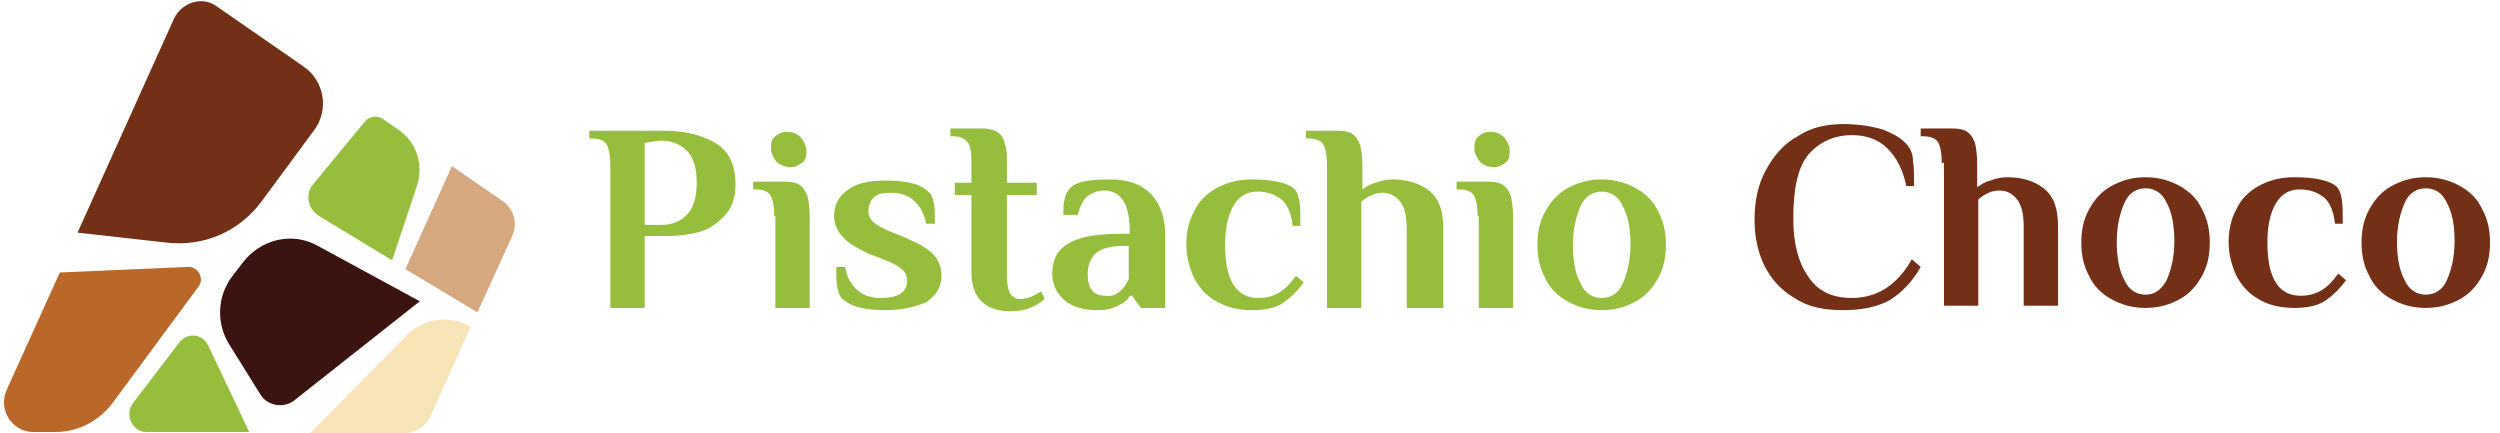 <?xml version="1.0" encoding="utf-8"?>
<!-- Generator: Adobe Illustrator 28.0.0, SVG Export Plug-In . SVG Version: 6.00 Build 0)  -->
<!DOCTYPE svg PUBLIC "-//W3C//DTD SVG 1.1//EN" "http://www.w3.org/Graphics/SVG/1.1/DTD/svg11.dtd">
<svg version="1.1" id="logo" xmlns:x="http://ns.adobe.com/Extensibility/1.0/" xmlns:i="http://ns.adobe.com/AdobeIllustrator/10.0/" xmlns:graph="http://ns.adobe.com/Graphs/1.0/"
	 xmlns="http://www.w3.org/2000/svg" xmlns:xlink="http://www.w3.org/1999/xlink" x="0px" y="0px" viewBox="0 0 225.7 39.1"
	 style="enable-background:new 0 0 225.7 39.1;" xml:space="preserve">
<style type="text/css">
	.st0{fill:#733017;}
	.st1{fill:#BA6829;}
	.st2{fill:#F7E5B8;}
	.st3{fill:#97BD3D;}
	.st4{fill:#D6A880;}
	.st5{fill:#3B1311;}
</style>
<g>
	<path class="st0" d="M19.6,0.6l7.8,5.4c1.9,1.3,2.3,3.9,1,5.7l-4.8,6.5c-2,2.7-5.2,4.1-8.6,3.7L7,21l8.7-19.3
		C16.4,0.2,18.3-0.4,19.6,0.6z"/>
	<path class="st1" d="M17.9,25.9l-7.6,10.3C9,38,7.1,39,5,39L3,39c-1.9,0-3.2-2-2.4-3.8l4.8-10.6l11.5-0.5
		C17.9,24,18.5,25.2,17.9,25.9z"/>
	<path class="st2" d="M42.3,29.4l0.2,0.1l-3.6,8c-0.4,1-1.4,1.6-2.4,1.6l-8.5,0l8.6-8.7C38,28.8,40.4,28.4,42.3,29.4z"/>
	<path class="st3" d="M12,36.4l4.2-5.5c0.7-0.9,2.1-0.8,2.6,0.3l3.7,7.8l-9.3,0C12,39,11.2,37.5,12,36.4z"/>
	<path class="st4" d="M40.8,15l4.5,3.1c1.1,0.7,1.5,2.1,0.9,3.3l-3.1,6.8l-6.5-3.9L40.8,15z"/>
	<path class="st3" d="M37.7,16.6l-2.3,6.9l-6.6-4c-1-0.6-1.3-2-0.5-2.9l4.7-5.7c0.4-0.4,1-0.5,1.5-0.2l1.6,1.1
		C37.6,12.9,38.2,14.8,37.7,16.6z"/>
	<path class="st5" d="M23.5,35.6l-2.8-4.5c-1.2-1.9-1.1-4.4,0.3-6.2l1-1.3c1.6-2,4.4-2.7,6.7-1.4l9.2,5l-11.4,9
		C25.5,36.9,24.1,36.6,23.5,35.6z"/>
</g>
<g>
	<path class="st0" d="M162,26.9c-1.2-0.7-2.1-1.7-2.7-2.9c-0.6-1.2-0.9-2.6-0.9-4.2c0-1.6,0.3-3.1,1-4.4c0.7-1.3,1.6-2.4,2.9-3.1
		c1.2-0.8,2.6-1.1,4.1-1.1c1.4,0,2.6,0.2,3.6,0.5c1,0.4,1.7,0.8,2.2,1.4c0.3,0.4,0.5,0.8,0.5,1.4c0.1,0.5,0.1,1.3,0.1,2.3h-0.7
		c-0.3-1.5-0.9-2.6-1.7-3.4c-0.8-0.8-1.9-1.2-3.2-1.2c-1.6,0-2.9,0.6-3.9,1.7c-1,1.2-1.4,3.1-1.4,5.9c0,2,0.4,3.8,1.3,5.1
		c0.9,1.4,2.2,2,4,2c1.1,0,2.2-0.3,3.1-0.9c0.9-0.6,1.7-1.5,2.3-2.6l0.8,0.7c-0.8,1.4-1.7,2.3-2.8,3c-1.1,0.6-2.5,0.9-4.2,0.9
		C164.6,28,163.2,27.7,162,26.9z"/>
	<path class="st0" d="M175.3,14.7c0-0.8-0.1-1.4-0.3-1.8c-0.2-0.4-0.7-0.6-1.4-0.6h-0.2v-0.7h2.9c0.6,0,1,0.1,1.3,0.3
		c0.3,0.2,0.5,0.5,0.7,1c0.1,0.4,0.2,1.1,0.2,1.9v2.1c0.3-0.2,0.7-0.5,1.2-0.6c0.5-0.2,1-0.3,1.5-0.3c1.3,0,2.4,0.3,3.3,1
		c0.9,0.7,1.3,1.8,1.3,3.4v7.2h-3.1v-7.1c0-1.2-0.2-2-0.6-2.5c-0.4-0.5-0.9-0.8-1.6-0.8s-1.3,0.3-1.9,0.8v9.6h-3.1V14.7z"/>
	<path class="st0" d="M190.6,27c-0.9-0.5-1.6-1.2-2-2.1c-0.5-0.9-0.7-1.9-0.7-3c0-1.1,0.2-2.1,0.7-3c0.5-0.9,1.1-1.6,2-2.1
		c0.9-0.5,1.9-0.8,3.1-0.8s2.2,0.3,3.1,0.8c0.9,0.5,1.6,1.2,2,2.1c0.5,0.9,0.7,1.9,0.7,3c0,1.1-0.2,2.1-0.7,3
		c-0.5,0.9-1.1,1.6-2,2.1c-0.9,0.5-1.9,0.8-3.1,0.8S191.5,27.5,190.6,27z M195.6,25.3c0.4-0.9,0.7-2.1,0.7-3.5s-0.2-2.6-0.7-3.5
		c-0.4-0.9-1.1-1.3-1.9-1.3s-1.5,0.4-1.9,1.3c-0.4,0.9-0.7,2.1-0.7,3.5s0.2,2.6,0.7,3.5c0.4,0.9,1.1,1.3,1.9,1.3
		S195.1,26.2,195.6,25.3z"/>
	<path class="st0" d="M203.9,27c-0.9-0.5-1.5-1.2-2-2.1c-0.4-0.9-0.7-1.9-0.7-3c0-1.1,0.2-2.1,0.7-3c0.4-0.9,1.1-1.6,2-2.1
		c0.9-0.5,1.9-0.8,3.2-0.8c1.9,0,3.2,0.3,3.8,0.8c0.3,0.3,0.4,0.6,0.5,1.1c0.1,0.5,0.1,1.2,0.1,2.3h-0.7c-0.1-1-0.4-1.8-0.9-2.3
		c-0.6-0.5-1.3-0.8-2.3-0.8c-0.9,0-1.6,0.4-2.1,1.2c-0.5,0.8-0.8,2-0.8,3.6c0,3.2,1,4.8,3,4.8c0.8,0,1.4-0.2,1.9-0.5
		c0.5-0.3,1-0.8,1.5-1.5l0.7,0.6c-0.5,0.7-1.1,1.3-1.8,1.8c-0.7,0.5-1.7,0.7-2.9,0.7C205.8,27.8,204.7,27.5,203.9,27z"/>
	<path class="st0" d="M215.9,27c-0.9-0.5-1.6-1.2-2-2.1c-0.5-0.9-0.7-1.9-0.7-3c0-1.1,0.2-2.1,0.7-3c0.5-0.9,1.1-1.6,2-2.1
		c0.9-0.5,1.9-0.8,3.1-0.8c1.2,0,2.2,0.3,3.1,0.8c0.9,0.5,1.6,1.2,2,2.1c0.5,0.9,0.7,1.9,0.7,3c0,1.1-0.2,2.1-0.7,3
		c-0.5,0.9-1.1,1.6-2,2.1c-0.9,0.5-1.9,0.8-3.1,0.8C217.8,27.8,216.8,27.5,215.9,27z M220.9,25.3c0.4-0.9,0.7-2.1,0.7-3.5
		s-0.2-2.6-0.7-3.5c-0.4-0.9-1.1-1.3-1.9-1.3s-1.5,0.4-1.9,1.3c-0.4,0.9-0.7,2.1-0.7,3.5s0.2,2.6,0.7,3.5c0.4,0.9,1.1,1.3,1.9,1.3
		S220.5,26.2,220.9,25.3z"/>
</g>
<g>
	<path class="st3" d="M55.1,14.9c0-0.8-0.1-1.4-0.3-1.8c-0.2-0.4-0.7-0.6-1.4-0.6h-0.2v-0.7h6.7c1.7,0,3.2,0.3,4.5,1
		c1.3,0.7,2,1.9,2,3.9c0,1.3-0.4,2.2-1.1,2.9c-0.7,0.7-1.5,1.2-2.4,1.4c-0.9,0.2-1.7,0.3-2.4,0.3h-2.3v6.5h-3.1V14.9z M59.7,20.3
		c1,0,1.7-0.3,2.3-0.9c0.6-0.6,0.9-1.6,0.9-2.9c0-1.4-0.3-2.3-0.9-2.9c-0.6-0.6-1.4-0.9-2.2-0.9c-0.5,0-1,0.1-1.6,0.2v7.4H59.7z"/>
	<path class="st3" d="M69.9,19.5c0-0.8-0.1-1.4-0.3-1.8c-0.2-0.4-0.7-0.6-1.4-0.6h-0.2v-0.7h2.9c0.6,0,1,0.1,1.3,0.3
		c0.3,0.2,0.5,0.5,0.7,1c0.1,0.4,0.2,1.1,0.2,1.9v8.2h-3.1V19.5z M70.1,14.6c-0.3-0.4-0.5-0.8-0.5-1.3c0-0.4,0.1-0.8,0.4-1
		c0.2-0.2,0.6-0.4,1-0.4c0.6,0,1,0.2,1.3,0.5c0.3,0.4,0.5,0.8,0.5,1.3c0,0.4-0.1,0.8-0.4,1c-0.3,0.2-0.6,0.4-1,0.4
		C70.9,15.1,70.4,14.9,70.1,14.6z"/>
	<path class="st3" d="M76.1,27c-0.3-0.2-0.4-0.6-0.5-1c-0.1-0.4-0.1-1.1-0.1-1.9h0.8c0.1,0.8,0.5,1.5,1,2c0.5,0.5,1.2,0.8,2.2,0.8
		c1.6,0,2.4-0.5,2.4-1.6c0-0.4-0.2-0.8-0.5-1c-0.3-0.3-0.9-0.6-1.7-0.9l-1.3-0.5c-1-0.5-1.8-0.9-2.3-1.5c-0.5-0.5-0.8-1.2-0.8-1.9
		c0-1,0.4-1.8,1.3-2.4c0.8-0.6,2-0.8,3.3-0.8c1.9,0,3.2,0.3,3.9,1c0.3,0.2,0.4,0.6,0.5,1c0.1,0.4,0.1,1.1,0.1,1.9h-0.8
		c-0.1-0.8-0.5-1.5-1-2c-0.5-0.5-1.2-0.8-2.2-0.8c-0.7,0-1.2,0.1-1.5,0.4c-0.3,0.3-0.5,0.7-0.5,1.2c0,0.4,0.1,0.7,0.4,1
		c0.3,0.3,0.7,0.5,1.3,0.8l1.5,0.6c1.2,0.5,2.1,1,2.6,1.5c0.5,0.5,0.8,1.2,0.8,2c0,1-0.5,1.8-1.4,2.4C82.6,27.7,81.4,28,80,28
		C78.1,28,76.8,27.7,76.1,27z"/>
	<path class="st3" d="M96.1,27.1c-0.7-0.6-1.1-1.4-1.1-2.4c0-0.8,0.2-1.5,0.6-2c0.4-0.5,1-0.9,2-1.2c1-0.3,2.3-0.4,4-0.4h0.4
		c0-1.4-0.2-2.4-0.6-3c-0.4-0.6-1-0.9-1.7-0.9c-0.6,0-1.1,0.2-1.5,0.5c-0.4,0.3-0.7,0.9-0.9,1.7h-1.3c0-0.5,0-1,0.1-1.4
		s0.2-0.7,0.5-1c0.5-0.6,1.7-0.8,3.6-0.8c1.6,0,2.8,0.4,3.7,1.3c0.8,0.8,1.3,2.1,1.3,3.8v6.5H103l-0.8-1.1H102
		c-0.2,0.4-0.6,0.7-1.1,0.9c-0.5,0.3-1.1,0.4-1.8,0.4C97.8,28,96.8,27.7,96.1,27.1z M101.1,26.3c0.4-0.3,0.6-0.7,0.8-1.1v-3h-0.4
		c-1.1,0-2,0.2-2.5,0.6c-0.5,0.4-0.8,1.1-0.8,1.9c0,0.7,0.1,1.2,0.4,1.5c0.3,0.4,0.7,0.5,1.2,0.5C100.3,26.8,100.8,26.6,101.1,26.3z
		"/>
	<path class="st3" d="M109.8,27.2c-0.9-0.5-1.5-1.2-2-2.1c-0.4-0.9-0.7-1.9-0.7-3c0-1.1,0.2-2.1,0.7-3c0.4-0.9,1.1-1.6,2-2.1
		c0.9-0.5,1.9-0.8,3.2-0.8c1.9,0,3.2,0.3,3.8,0.8c0.3,0.3,0.4,0.6,0.5,1.1c0.1,0.5,0.1,1.2,0.1,2.3h-0.7c-0.1-1-0.4-1.8-0.9-2.3
		c-0.6-0.5-1.3-0.8-2.3-0.8c-0.9,0-1.6,0.4-2.1,1.2c-0.5,0.8-0.8,2-0.8,3.6c0,3.2,1,4.8,3,4.8c0.8,0,1.4-0.2,1.9-0.5
		c0.5-0.3,1-0.8,1.5-1.5l0.7,0.6c-0.5,0.7-1.1,1.3-1.8,1.8c-0.7,0.5-1.7,0.7-2.9,0.7C111.7,28,110.7,27.7,109.8,27.2z"/>
	<path class="st3" d="M119.8,14.9c0-0.8-0.1-1.4-0.3-1.8c-0.2-0.4-0.7-0.6-1.4-0.6h-0.2v-0.7h2.9c0.6,0,1,0.1,1.3,0.3
		c0.3,0.2,0.5,0.5,0.7,1c0.1,0.4,0.2,1.1,0.2,1.9v2.1c0.3-0.2,0.7-0.5,1.2-0.6c0.5-0.2,1-0.3,1.5-0.3c1.3,0,2.4,0.3,3.3,1
		c0.9,0.7,1.3,1.8,1.3,3.4v7.2H127v-7.1c0-1.2-0.2-2-0.6-2.5c-0.4-0.5-0.9-0.8-1.6-0.8c-0.6,0-1.3,0.3-1.9,0.8v9.6h-3.1V14.9z"/>
	<path class="st3" d="M133.4,19.5c0-0.8-0.1-1.4-0.3-1.8c-0.2-0.4-0.7-0.6-1.4-0.6h-0.2v-0.7h2.9c0.6,0,1,0.1,1.3,0.3
		c0.3,0.2,0.5,0.5,0.7,1c0.1,0.4,0.2,1.1,0.2,1.9v8.2h-3.1V19.5z M133.6,14.6c-0.3-0.4-0.5-0.8-0.5-1.3c0-0.4,0.1-0.8,0.4-1
		c0.2-0.2,0.6-0.4,1-0.4c0.6,0,1,0.2,1.3,0.5c0.3,0.4,0.5,0.8,0.5,1.3c0,0.4-0.1,0.8-0.4,1c-0.3,0.2-0.6,0.4-1,0.4
		C134.4,15.1,133.9,14.9,133.6,14.6z"/>
	<path class="st3" d="M141.5,27.2c-0.9-0.5-1.6-1.2-2-2.1c-0.5-0.9-0.7-1.9-0.7-3c0-1.1,0.2-2.1,0.7-3c0.5-0.9,1.1-1.6,2-2.1
		c0.9-0.5,1.9-0.8,3.1-0.8s2.2,0.3,3.1,0.8c0.9,0.5,1.6,1.2,2,2.1c0.5,0.9,0.7,1.9,0.7,3c0,1.1-0.2,2.1-0.7,3
		c-0.5,0.9-1.1,1.6-2,2.1c-0.9,0.5-1.9,0.8-3.1,0.8S142.4,27.7,141.5,27.2z M146.5,25.6c0.4-0.9,0.7-2.1,0.7-3.5s-0.2-2.6-0.7-3.5
		c-0.4-0.9-1.1-1.3-1.9-1.3s-1.5,0.4-1.9,1.3c-0.4,0.9-0.7,2.1-0.7,3.5s0.2,2.6,0.7,3.5c0.4,0.9,1.1,1.3,1.9,1.3
		S146.1,26.5,146.5,25.6z"/>
	<path class="st3" d="M94,26.3c-0.6,0.4-1.3,0.7-1.9,0.7c-0.4,0-0.7-0.2-0.9-0.5c-0.2-0.3-0.3-0.9-0.3-1.8v-7.1h2.7v-1.1h-2.7v-2.2
		c0-0.8-0.1-1-0.2-1.4c-0.1-0.4-0.3-0.8-0.7-1c-0.3-0.2-0.8-0.3-1.3-0.3h-2.9v0.7H86c0.7,0,1.1,0.2,1.4,0.6c0.2,0.3,0.3,0.8,0.3,1.5
		v2.1h-1.5v1.1h1.5v7c0,1.1,0.3,2,0.9,2.6c0.6,0.6,1.5,0.9,2.6,0.9c1.3,0,2.3-0.4,3.1-1.1L94,26.3z"/>
</g>
</svg>
